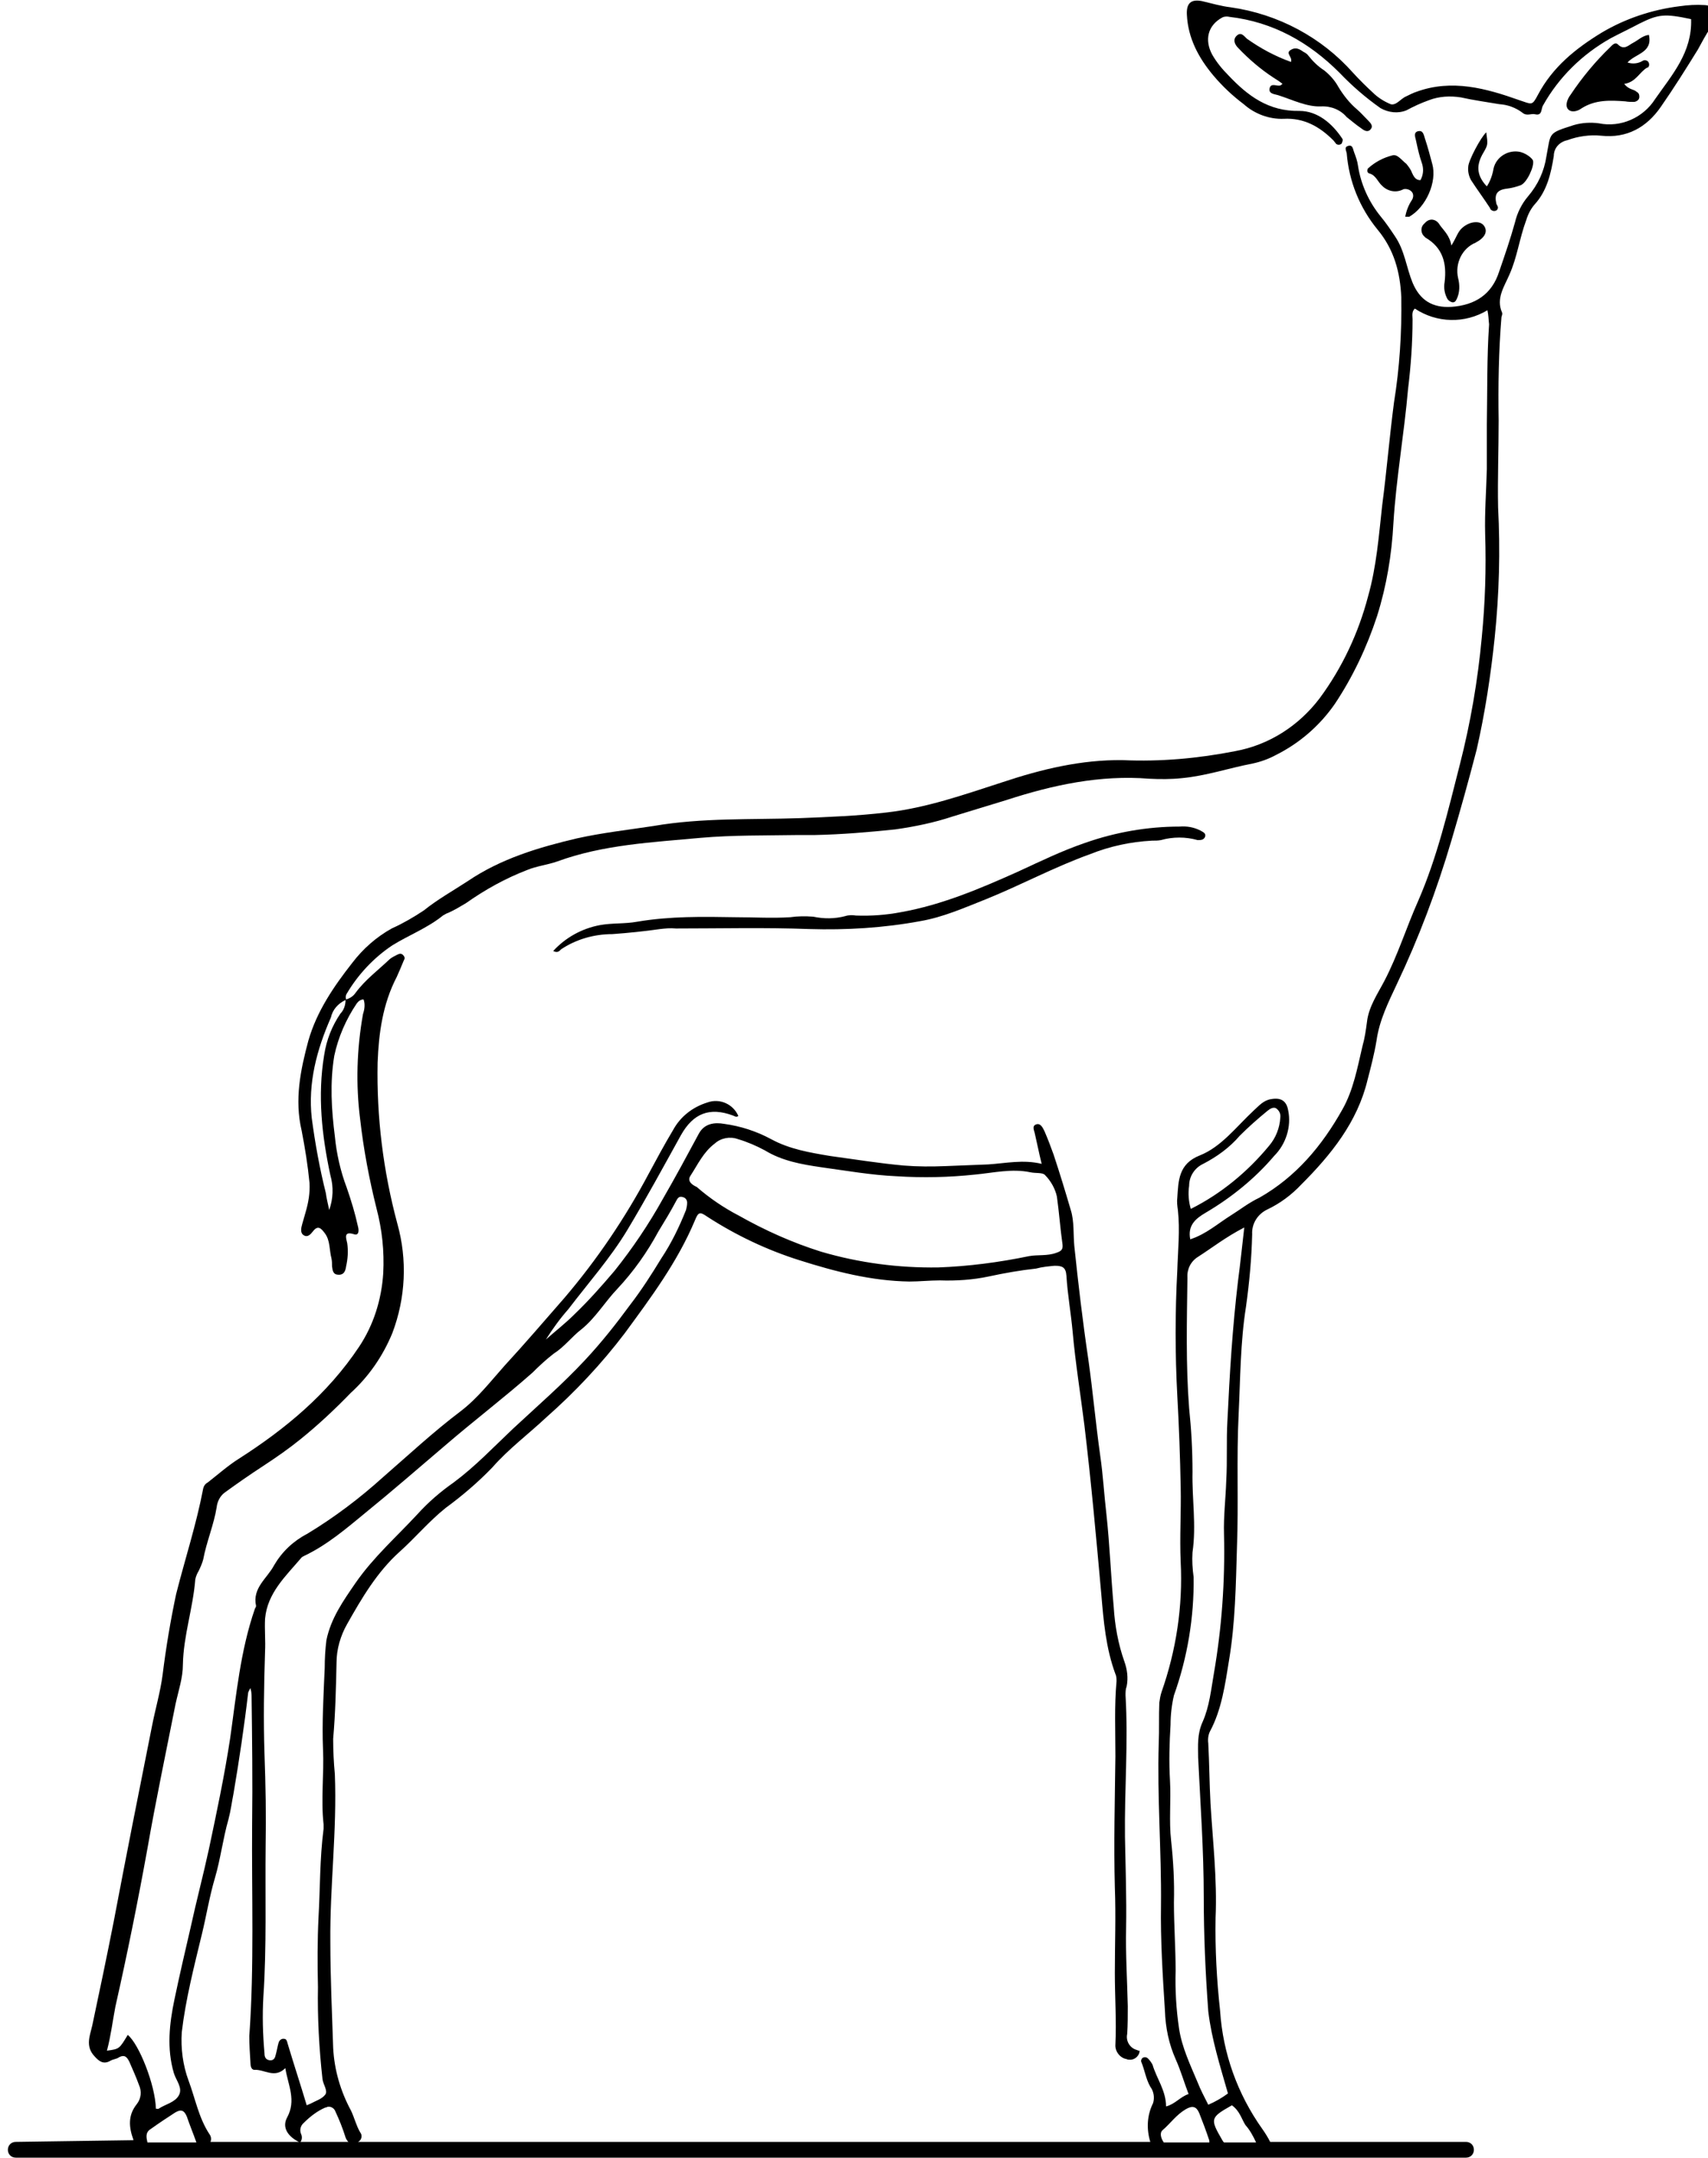 <svg xmlns="http://www.w3.org/2000/svg" xmlns:xlink="http://www.w3.org/1999/xlink" id="Layer_1" x="0px" y="0px" viewBox="0 0 303.5 383.3" style="enable-background:new 0 0 303.5 383.3;" xml:space="preserve"><title>Asset 3</title><g id="Layer_2_1_">	<g id="Layer_1-2">		<path d="M241.9,22.8c0.5,0.4,1.2,0.8,1.7,0.1c0.4-0.5,0-1-0.4-1.4c-0.7-0.7-1.4-1.5-2.1-2.1c-1.3-1.1-2.4-2.5-3.3-4    c-0.6-1.1-1.5-2.1-2.5-2.9c-1.1-0.7-2-1.6-2.8-2.6c-0.2-0.3-0.5-0.5-0.9-0.7c-0.7-0.5-1.4-0.9-2.3-0.3c-0.9,0.6,0.4,1.2,0.1,2.1    c-2.8-1-5.4-2.4-7.8-4.1c-0.5-0.4-1-1.3-1.8-0.6s-0.4,1.6,0.2,2.2c1.9,2,4,3.8,6.3,5.3c0.5,0.3,1.1,0.7,1.6,1.1    c-0.2,0.1-0.3,0.3-0.5,0.3c-0.6,0.1-1.6-0.5-1.8,0.5c-0.2,1,0.9,1,1.5,1.2c2.5,0.8,5.1,2.1,7.6,2c1.8-0.1,3.5,0.6,4.6,1.9    C240.2,21.5,241,22.2,241.9,22.8z"></path>		<path d="M288.6,14.9c2.1-0.3,2.7-2.1,4.1-2.9c0,0,0,0,0.1,0c0.3-0.2,0.3-0.7,0.1-1c0,0,0,0,0,0c-0.2-0.3-0.7-0.4-1-0.2    c-0.8,0.5-1.8,0.6-2.7,0.3c1.4-1.6,4.5-1.7,3.8-4.9c-1.1,0.1-2,1-2.8,1.4c-0.8,0.4-1.6,1.4-2.7,0.3c-0.5-0.5-1,0.1-1.4,0.5    c-2.6,2.5-5,5.4-7,8.4c-0.3,0.4-0.6,0.9-0.7,1.5c-0.2,1.1,0.6,1.7,1.7,1.4c0.4-0.1,0.7-0.3,1-0.5c2.4-1.5,5-1.4,7.7-1.2    c0.5,0.1,1.1,0.1,1.6,0.1c0.5-0.1,0.9-0.4,0.9-0.9c0-0.4-0.1-0.7-0.5-0.9C290.3,15.8,289.5,16,288.6,14.9z"></path>		<path d="M265.9,36.2c-0.4-1.7,0.1-2.5,1.9-2.7c0.8-0.1,1.6-0.3,2.4-0.6c1.1-0.4,2.5-3.4,2.2-4.4c-0.1-0.2-0.2-0.3-0.3-0.4    c-0.5-0.5-1.2-0.9-1.9-1.1c-2.1-0.5-4.3,0.8-4.8,2.9c-0.2,1.2-0.6,2.3-1.2,3.2c-2-2.1-1.8-4-0.6-6c0.8-1.4,0.8-1.4,0.5-3.6    c-1,0.9-3.2,5.1-3.2,6.1c-0.1,0.8,0.1,1.7,0.5,2.4c1.1,1.7,2.3,3.3,3.4,5c0,0,0,0,0,0.1c0.3,0.4,0.8,0.5,1.2,0.2    C266.4,36.8,266,36.5,265.9,36.2z"></path>		<path d="M250.8,34c0.4,0.4,0.4,1,0.1,1.5c-0.6,0.9-1,1.9-1.2,3c0.5,0,0.6,0,0.7,0c3-1.7,5-6.2,4.1-9.4c-0.4-1.5-0.8-3-1.3-4.5    c-0.2-0.6-0.3-1.5-1.2-1.3s-0.5,1.1-0.4,1.6c0.3,1.4,0.6,2.8,1.1,4.2c0.3,1,0.2,2-0.3,2.9c-0.9,0-1.2-0.7-1.5-1.3    c-0.2-0.6-0.6-1.1-1-1.6c-0.8-0.6-1.6-1.8-2.5-1.5c-1.6,0.4-3.1,1.2-4.3,2.3c-0.1,0.1-0.1,0.1-0.1,0.2c-0.1,0.3,0,0.6,0.3,0.7    c1.2,0.3,1.5,1.5,2.3,2.2c1,1,2.5,1.3,3.8,0.6C249.8,33.5,250.4,33.6,250.8,34z"></path>		<path d="M256.7,50.1c-0.2,1,0,2.1,0.5,3c0.2,0.3,0.5,0.5,0.9,0.6c0.5,0,0.6-0.3,0.8-0.7c0.5-1.1,0.5-2.4,0.2-3.6    c-0.6-2.6,0.7-5.3,3.1-6.3c1.7-0.9,2.2-2,1.5-3c-0.7-1-2.6-0.8-3.9,0.4c-0.8,0.7-1,1.7-1.9,3.1c-0.3-1.8-1.4-2.7-2.1-3.7    c-0.1-0.2-0.2-0.3-0.4-0.5c-0.7-0.6-1.6-0.5-2.2,0.2c-0.1,0.1-0.2,0.2-0.3,0.3c-0.5,0.6-0.4,1.6,0.2,2.1c0.1,0.1,0.1,0.1,0.2,0.2    C256.4,44,257.1,46.8,256.7,50.1z"></path>		<path d="M214.1,148.7c0.3-0.7-0.3-0.9-0.8-1.2c-1.2-0.6-2.4-0.8-3.7-0.7c-5.7,0-11.4,1-16.8,2.9c-4.1,1.4-8,3.3-11.9,5.1    c-6.7,3-13.5,5.9-20.8,7.2c-2.6,0.5-5.3,0.7-8,0.6c-0.6-0.1-1.3-0.1-1.9,0.1c-1.9,0.5-3.8,0.5-5.7,0.1c-1.4-0.1-2.7-0.1-4.1,0.1    c-3.2,0.2-6.4,0-9.6,0c-5.9-0.1-11.7-0.2-17.6,0.8c-2.2,0.4-4.4,0.2-6.6,0.6c-3.2,0.6-6.1,2.2-8.3,4.6c0.8,0.4,1.1,0,1.4-0.3    c2.7-1.8,5.9-2.7,9.1-2.7c2.8-0.2,5.7-0.5,8.5-0.9c0.9-0.1,1.8-0.2,2.8-0.1c7.9,0,15.8-0.2,23.7,0.1c6.6,0.2,13.2-0.2,19.7-1.4    c4.1-0.7,7.9-2.4,11.7-3.9c6.2-2.5,12.1-5.7,18.5-8c3.5-1.4,7.2-2.2,11-2.4c0.6,0,1.1,0,1.6-0.1c2.1-0.6,4.4-0.6,6.5,0    C213.4,149.2,213.8,149.2,214.1,148.7z"></path>		<path d="M2.8,380.4c-0.8,0-1.4,0.6-1.4,1.4s0.6,1.4,1.4,1.4h257.7c0.8,0,1.4-0.6,1.4-1.4s-0.6-1.4-1.4-1.4h-34.8    c-0.4-0.8-0.9-1.6-1.4-2.3c-4.4-6.2-7-13.4-7.5-21c-0.6-5.5-0.9-11-0.8-16.5c0.3-6.8-0.5-13.6-0.9-20.3c-0.2-3.6-0.2-7.1-0.4-10.7    c-0.1-0.7,0-1.5,0.3-2.1c2.1-3.9,2.7-8.4,3.4-12.7c1.1-6.6,1.2-13.3,1.4-20c0.3-7.9-0.1-15.8,0.3-23.7c0.3-6.3,0.3-12.7,1.3-19    c0.6-4.3,1-8.6,1.1-12.9c-0.1-1.9,1-3.6,2.7-4.4c2.3-1.1,4.3-2.6,6-4.4c5.3-5.3,10-11.1,11.8-18.6c0.6-2.3,1.2-4.6,1.6-7    c0.5-3.6,2.1-6.8,3.6-10c3.9-8.2,7.1-16.7,9.7-25.5c1.6-5.4,3.1-10.8,4.5-16.2c1.5-6.6,2.5-13.2,3.2-19.9c0.8-7.7,1-15.4,0.6-23.1    c-0.1-5.1,0.1-10.3,0.1-15.4c-0.1-6.2,0-12.3,0.5-18.4c0.1-0.3,0.2-0.6,0.1-0.8c-1.1-2.5,0.4-4.6,1.3-6.7c1.4-3.1,1.8-6.5,3-9.7    c0.3-1,0.8-2,1.5-2.8c2.2-2.4,2.9-5.5,3.4-8.6c0-1.4,1-2.5,2.4-2.8c1.9-0.7,4-1,6-0.8c4.6,0.5,8.1-1.5,10.6-5.1    c2.3-3.3,4.5-6.8,6.6-10.2c0.7-1.3,1.4-2.6,2.2-3.8c0.4-0.5,0.7-1.1,0.8-1.7c0.2-1.5-0.3-2.3-1.8-2.4c-1.5-0.1-3,0-4.4,0.2    c-4.9,0.6-9.7,2.2-13.9,4.7c-4.6,2.8-8.7,6.1-11.3,11c-1.1,2.1-1.1,1.7-3.3,1c-5.9-2.1-12-3.8-18.3-1.5c-0.6,0.2-1.2,0.5-1.8,0.8    c-1,0.4-1.8,1.7-2.8,1.4c-1.2-0.5-2.3-1.2-3.2-2.1c-1.2-1.1-2.4-2.3-3.5-3.5c-5.6-6.3-13.3-10.4-21.7-11.6    c-1.7-0.2-3.4-0.7-5.1-1.1c-2-0.4-2.8,0.4-2.7,2.4c0.2,4.2,2.1,7.7,4.7,10.8c1.6,1.9,3.4,3.6,5.4,5.1c1.9,1.7,4.5,2.7,7.1,2.6    c3.6-0.2,6.4,1.4,8.8,3.8c0.2,0.2,0.3,0.4,0.5,0.6c0,0.1,0.1,0.1,0.1,0.1c0.3,0.2,0.7,0.1,0.9-0.1c0.1-0.2,0.2-0.5,0.2-0.7    c0-0.1-0.1-0.1-0.1-0.2c-1.8-2.7-4.4-4.9-7.6-4.9c-5.5,0.1-9.2-2.7-12.6-6.3c-1.1-1.1-2.1-2.3-2.9-3.7c-1.4-2.6-0.8-5.2,1.8-6.6    c0.4-0.2,0.9-0.2,1.3-0.1c7.7,0.9,14.1,4.5,19.5,9.9c2.2,2.3,4.6,4.4,7.3,6.3c1.4,0.8,3.1,1,4.6,0.4c1.3-0.7,2.6-1.3,4-1.8    c1.8-0.7,3.8-0.8,5.7-0.5c2.2,0.5,4.5,0.8,6.8,1.2c1.5,0.1,2.9,0.6,4.1,1.5c0.8,0.7,1.6,0.1,2.3,0.3c1.3,0.3,1-1,1.4-1.6    c2.8-5,7-9.1,12-11.9c1.7-0.9,3.4-1.7,5.1-2.6c3.4-1.7,4.5-1.8,9.2-0.8c0.2,5.9-3.4,9.9-6.4,14.2c-2.1,3.3-6.1,5.1-10,4.3    c-1.5-0.2-3-0.1-4.4,0.3c-4.7,1.5-4.1,1.3-4.9,5.5c-0.4,2.7-1.5,5.1-3.3,7.2c-1.1,1.3-1.9,2.9-2.3,4.6c-0.8,2.9-1.8,5.8-2.8,8.7    c-1.3,4.1-4.3,6-8.5,6.3c-3.4,0.2-5.6-1.2-6.9-4.3c-1.1-2.7-1.4-5.7-3.1-8.2c-0.8-1.2-1.6-2.4-2.6-3.6c-2.1-2.6-3.5-5.7-4-9    c-0.1-0.8-0.4-1.6-0.7-2.4c-0.2-0.5-0.2-1.3-1-1.1c-0.8,0.2-0.4,0.8-0.3,1.3c0.4,5,2.3,9.7,5.5,13.6c2.9,3.5,4,7.5,4.2,12    c0.1,6.3-0.3,12.5-1.3,18.7c-0.8,6.1-1.3,12.2-2.1,18.3c-0.6,5.4-1,10.8-2.5,16.1c-1.7,6.5-4.6,12.7-8.6,18.1    c-3.7,4.9-9,8.3-15,9.4c-6.6,1.3-13.3,1.9-20,1.6c-7.3-0.1-14.4,1.6-21.3,3.9c-6.8,2.2-13.6,4.6-20.7,5.4    c-5.1,0.6-10.2,0.8-15.3,1c-8.7,0.3-17.4-0.1-26.1,1.4c-4.6,0.7-9.1,1.2-13.6,2.2c-6.8,1.6-13.5,3.6-19.4,7.6    c-2.6,1.7-5.3,3.2-7.8,5.2c-1.8,1.2-3.7,2.3-5.7,3.2c-2.7,1.5-5.1,3.6-7,6.1c-3.3,4.2-6.3,8.6-7.8,13.8c-1.4,5.2-2.5,10.5-1.2,16    c0.6,3.1,1.1,6.2,1.4,9.3c0.1,1.8-0.2,3.5-0.7,5.2c-0.2,0.7-0.4,1.4-0.6,2.1c-0.2,0.7-0.4,1.6,0.3,2c0.7,0.4,1.2-0.2,1.6-0.7    c0.9-1.2,1.5-0.5,2.1,0.3c1,1.3,0.8,3,1.2,4.5c0.1,0.5,0.1,0.9,0.1,1.4c0.1,0.8,0.2,1.5,1.2,1.5c1,0,1.2-0.8,1.3-1.5    c0.3-1.3,0.4-2.7,0.2-4.1c-0.2-0.9-0.7-2.2,1.2-1.6c0.9,0.3,0.9-0.7,0.7-1.4c-0.5-2.3-1.2-4.6-2-6.9c-1.1-2.9-1.8-6-2.1-9.1    c-0.6-4.7-0.9-9.5-0.1-14.3c0.7-3.3,2.1-6.5,4-9.3c0.3-0.4,0.7-0.7,1.2-0.7c0.3,0.8,0.2,1.7-0.1,2.6c-1.1,6.2-1.3,12.5-0.5,18.7    c0.6,5.3,1.6,10.6,2.9,15.8c1,3.8,1.4,7.6,1.2,11.5c-0.3,4.7-1.7,9.2-4.3,13.1c-5.6,8.4-13.1,14.6-21.4,19.9    c-1.9,1.2-3.7,2.8-5.5,4.2c-0.4,0.2-0.7,0.6-0.8,1.1c-1.2,6.3-3.2,12.4-4.8,18.7c-1,4.7-1.8,9.5-2.4,14.3    c-0.4,3.1-1.3,6.1-1.9,9.2c-2.3,11.5-4.6,23.1-6.8,34.7c-1.2,6.1-2.5,12.3-3.8,18.4c-0.4,1.8-1.3,3.7,0.4,5.5    c0.8,0.9,1.6,1.5,2.8,0.8c0.5-0.3,1.1-0.3,1.5-0.6c1.1-0.6,1.5,0,1.9,0.8c0.6,1.4,1.2,2.7,1.7,4.1c0.5,1.1,0.4,2.4-0.4,3.4    c-1.6,2-1.4,4.1-0.6,6.3v0.1L2.8,380.4L2.8,380.4z M214.9,380.5h-8.1c-0.5-0.7-0.8-1.7-0.2-2.2c1.4-1.2,2.4-2.7,4.1-3.7    c1.2-0.7,1.9-0.5,2.4,0.7c0.6,1.5,1.2,3.1,1.7,4.6C214.9,380.1,214.9,380.3,214.9,380.5z M56.6,340.5c-0.2,4.1-0.2,8.3-0.1,12.4    c-0.1,5.4,0.2,10.9,0.8,16.3c0.1,1,1,2.1,0.5,2.8c-0.6,0.8-1.7,1.1-2.6,1.6c-0.2,0.1-0.5,0.2-0.7,0.3c-1.1-3.7-2.3-7.3-3.4-11    c-0.1-0.4-0.2-0.8-0.6-0.8c-0.5-0.1-0.9,0.3-1,0.7c-0.2,0.7-0.3,1.4-0.5,2.1c-0.1,0.5-0.3,1.1-1.1,1c-0.7-0.1-0.9-0.6-0.9-1.2    c-0.3-3.4-0.4-6.7-0.2-10.1c0.6-8.9,0.3-17.8,0.4-26.8c0.1-5.4,0-10.8-0.2-16.3c-0.2-6-0.1-12.1,0.1-18.2c0.1-1.9-0.1-3.9,0-5.8    c0.4-4.6,3.7-7.6,6.5-10.9c0.1-0.1,0.3-0.2,0.5-0.3c4-1.9,7.4-4.8,10.8-7.6c4.8-3.9,9.4-7.9,14.1-11.9c5.1-4.4,10.5-8.5,15.6-13    c1.2-1.2,2.5-2.4,3.8-3.4c1.9-1.2,3.2-3,4.9-4.3c2.5-2,4.2-4.9,6.4-7.2c2.9-3.1,5.3-6.5,7.3-10.2c1.1-1.8,2.2-3.6,3.2-5.5    c0.2-0.4,0.5-0.8,1.1-0.6c0.5,0.1,0.8,0.5,0.8,1c0,0.5-0.1,0.9-0.2,1.3c-1.2,3-2.6,5.9-4.4,8.6c-1.7,2.8-3.5,5.6-5.5,8.2    c-2.5,3.4-5.1,6.7-8,9.8c-4,4.3-8.5,8.2-12.8,12.2c-3.5,3.3-6.7,6.7-10.6,9.6c-2.3,1.6-4.5,3.5-6.4,5.6c-3.7,4-7.8,7.6-11,12.2    c-2.2,3.2-4.4,6.3-5.2,10.2c-0.2,1.6-0.3,3.3-0.3,4.9c-0.2,4.8-0.5,9.7-0.3,14.5c0.2,4.4-0.4,8.8,0.1,13.3c0,0.3,0,0.6,0,0.8    C56.8,330.2,56.9,335.3,56.6,340.5L56.6,340.5z M44.3,361.6c0,1.6,0.1,3.1,0.2,4.7c0,0.5,0.1,1.3,0.7,1.3c1.8-0.1,3.6,1.6,5.5-0.3    c0.5,3.1,2,5.7,0.3,8.8c-0.9,1.7,0.1,3.3,2.1,4.3H37.4c0.2-0.5,0.1-1-0.2-1.4c-1.9-2.9-2.5-6.3-3.7-9.5c-1-2.7-1.4-5.7-1.2-8.6    c0.7-5.9,2.2-11.7,3.6-17.5c0.8-3.3,1.3-6.5,2.3-9.9c1-3.4,1.4-6.9,2.4-10.4c0.4-1.5,0.6-3.1,0.9-4.6c1-5.9,1.9-11.9,2.6-17.9    c0.1-0.3,0.3-0.6,0.4-0.8c0.1,0.4,0.2,0.8,0.2,1.3c0.1,7.6,0.2,15.3,0.1,22.9C44.7,336.5,45.2,349,44.3,361.6L44.3,361.6z     M58.1,374.2c0.6-0.2,1.3,0.2,1.5,0.8c0.7,1.5,1.3,3,1.8,4.6c0.1,0.3,0.3,0.6,0.5,0.8h-8.5c0.3-0.4,0.3-1,0.1-1.4    c-0.3-0.7-0.1-1.5,0.5-2c1.1-1.1,2.4-2.1,3.8-2.7C57.9,374.3,58,374.3,58.1,374.2z M26.2,380.5c-0.2-0.9-0.4-1.8,0.6-2.4    c1.4-1,2.9-2,4.3-2.9c1-0.6,1.6-0.5,2.1,0.7c0.5,1.5,1.1,2.9,1.7,4.6L26.2,380.5z M61.4,177.6c0,0.9-0.3,1.8-0.9,2.4    c-1.5,2.2-2.5,4.7-2.9,7.4c-1.2,7.2-0.4,14.3,1.1,21.3c0.6,2.1,0.5,4.2-0.2,6.2c-0.3-1.4-0.5-2.2-0.6-3c-1.1-4.4-1.9-8.8-2.5-13.3    c-0.7-6.3,0.9-12.2,3.4-17.9C59.1,179.3,60.1,178.2,61.4,177.6z M218.8,215.8c-2.4,1.5-4.5,3.4-7.3,4.3c-0.5-2.5,1-3.7,2.7-4.7    c4.6-2.7,8.8-6.1,12.2-10.1c2.1-2.1,3.1-5.2,2.5-8.1c-0.3-1.7-1.3-2.3-3-2c-1.4,0.2-2.2,1.2-3.2,2.1c-3,2.8-5.7,6.4-9.5,7.9    c-3.8,1.5-3.8,4.5-4,7.5c-0.1,0.7,0,1.5,0.1,2.2c0.4,3.6,0,7.2-0.1,10.7c-0.4,7.4-0.4,14.9,0,22.3c0.3,5.4,0.5,10.8,0.6,16.2    c0.1,4.4-0.2,8.8,0,13.3c0.4,7.9-0.8,15.7-3.4,23.1c-0.2,0.6-0.3,1.2-0.4,1.9c-0.1,2.4,0,4.8-0.1,7.2c-0.3,9.6,0.5,19.2,0.4,28.7    c-0.1,6.3,0.3,12.5,0.7,18.8c0.1,3,0.7,5.9,1.9,8.6c0.9,2,1.5,4.1,2.3,6.2c-1.5,0.5-2.4,1.8-4,2.2c0-2.8-1.7-5-2.4-7.4    c-0.2-0.4-0.5-0.8-0.8-1.1c-0.3-0.3-0.7-0.3-1-0.1c-0.2,0.2-0.3,0.5-0.2,0.7c0.6,1.4,0.8,3,1.6,4.4c0.6,0.8,0.8,1.9,0.5,2.9    c-1.1,2.2-1.2,4.6-0.5,6.9H63.6c0.1,0,0.1-0.1,0.2-0.1c0.5-0.4,0.6-1.1,0.2-1.6c-0.7-1.2-1-2.5-1.6-3.8c-1.9-3.5-3-7.3-3.2-11.2    c-0.2-6.3-0.5-12.5-0.5-18.8c-0.1-9.9,1.2-19.8,0.8-29.8c-0.2-2.1-0.3-4.2-0.3-6.3c0.4-4.5,0.5-9,0.6-13.5c0-2.4,0.7-4.8,1.9-6.9    c2.6-4.6,5.3-9.2,9.3-12.8c2.8-2.5,5.2-5.4,8.2-7.8c3-2.2,5.8-4.6,8.3-7.2c2.9-3.3,6.4-5.9,9.6-8.9c5.1-4.5,9.8-9.5,13.9-14.9    c4.7-6.4,9.4-12.7,12.5-20.1c0.6-1.5,0.9-1.5,2.2-0.6c5.1,3.3,10.6,5.9,16.3,7.7c6.3,2,12.8,3.7,19.6,3.8c1.8,0,3.6-0.2,5.4-0.2    c2.9,0.1,5.9-0.1,8.7-0.7c2.8-0.6,5.6-1.1,8.4-1.4c1.1-0.3,2.2-0.4,3.3-0.5c1.3,0,2,0.2,2.1,1.8c0.2,3.3,0.8,6.6,1.1,9.9    c0.5,5.6,1.4,11.1,2.1,16.7c1.2,10,2.1,20,3,30c0.4,4.7,0.8,9.5,2.5,14.1c0.2,0.4,0.2,0.9,0.2,1.3c-0.4,4.4-0.2,8.8-0.2,13.3    c-0.1,7.8-0.3,15.6-0.1,23.3c0.2,5.1,0,10.1,0,15.2c0,4.2,0.3,8.5,0.1,12.7c-0.1,1.2,0.8,2.4,2,2.6c0.2,0.1,0.3,0.1,0.5,0.1    c0.9,0.1,1.8-0.7,1.8-1.6c-0.2,0-0.3,0-0.4-0.1c-1.3-0.3-2.1-1.6-1.8-2.9c0.1-1.6,0.1-3.3,0.1-4.9c-0.1-4.6-0.4-9.2-0.3-13.8    c0.1-5.4-0.1-10.9-0.2-16.3c-0.1-8.4,0.6-16.7,0.1-25.1c0-0.6,0-1.1,0.2-1.6c0.3-1.5,0.1-3-0.4-4.4c-1.1-3.1-1.7-6.4-1.9-9.7    c-0.5-5.5-0.7-11-1.3-16.5c-0.4-3.4-0.6-7-1.1-10.4c-0.8-5.7-1.3-11.3-2.1-17c-1-6.7-1.8-13.5-2.5-20.2c-0.2-2.1,0-4.3-0.6-6.3    c-1-3.4-2-6.7-3.1-10c-0.5-1.4-1-2.7-1.6-4.1c-0.3-0.6-0.7-1.5-1.5-1.2s-0.3,1.1-0.2,1.7c0.4,1.7,0.7,3.3,1.2,5.3    c-3.3-0.8-6.4-0.1-9.5,0.1l-7.6,0.3c-2.5,0.1-4.9,0.1-7.4-0.1c-4.4-0.4-8.7-1.1-13.1-1.7c-3.6-0.6-7.2-1.2-10.5-3    c-2.6-1.4-5.4-2.3-8.3-2.7c-1.7-0.3-3.5-0.1-4.5,1.7c-2.1,3.9-4.2,7.8-6.4,11.6c-2.5,4.5-5.4,8.8-8.6,12.8    c-2.3,2.7-4.6,5.3-7.1,7.7c-1.6,1.6-3.4,3-5.1,4.5c1.2-1.9,2.5-3.7,4-5.4c3.5-4.6,7.5-9.1,10.5-14.1c3.3-5.5,6.4-11.2,9.5-16.8    c2.2-3.9,5.1-5,9.2-3.5c0.3,0.1,0.6,0.4,1,0.1c-0.9-2.1-3.3-3.2-5.5-2.4c-2.6,0.8-4.8,2.5-6.1,4.9c-1.5,2.5-2.9,5.1-4.3,7.7    c-4.2,7.9-9.2,15.3-15,22.1c-3.5,4-7,8.1-10.6,12c-2.5,2.8-4.8,5.8-7.8,8.1c-4.9,3.7-9.3,7.8-13.9,11.8c-4.1,3.7-8.6,7.1-13.4,10    c-2.5,1.3-4.5,3.2-5.9,5.6c-1.2,2.3-3.9,4-3.2,7.2c0,0.2-0.1,0.3-0.2,0.5c-2.6,7.5-3.3,15.3-4.4,23c-1,6.6-2.4,13.2-3.8,19.8    c-1,4.6-2.2,9.1-3.2,13.7c-1,4.3-2,8.6-2.9,12.9c-0.9,4.3-1.4,8.7-0.1,13.1c0.4,1.3,1.6,2.6,0.9,3.9s-2.4,1.6-3.6,2.4    c-0.1,0.1-0.3,0-0.5,0c-0.1-4.2-3-11.5-5-13.1c-1.5,2.5-1.5,2.5-3.7,2.8c0.7-2.6,1-5.2,1.5-7.8c2.1-9.3,4-18.7,5.7-28.1    c1.5-8.6,3.3-17.1,5-25.7c0.5-2.3,1.3-4.6,1.3-7c0.1-5.1,1.8-10,2.2-15.1c0.1-0.5,0.3-1,0.6-1.5c0.3-0.6,0.6-1.3,0.8-2    c0.6-3.2,1.9-6.2,2.4-9.3c0.1-1,0.6-2,1.4-2.6c2.2-1.6,4.5-3.2,6.8-4.7c2.3-1.5,4.6-3.1,6.7-4.8c3.1-2.5,6.1-5.3,8.9-8.2    c3.2-2.9,5.7-6.5,7.4-10.6c2.4-6.3,2.7-13.1,0.9-19.5c-2.5-9.3-3.7-18.9-3.5-28.6c0.2-5.2,0.9-10.4,3.4-15.2    c0.4-0.9,0.8-1.8,1.2-2.8c0.1-0.3,0.4-0.5,0-1c-0.4-0.5-0.8-0.3-1.2-0.1c-0.4,0.2-0.8,0.4-1.2,0.7c-2.1,2-4.4,3.7-6.1,6    c-0.4,0.6-1,1-1.7,1.2c-0.1-0.3-0.1-0.7,0.1-1c2-3.4,4.8-6.4,8.1-8.6c2.9-1.8,6.3-3.1,9-5.3c0.3-0.2,0.7-0.4,1-0.5    c1.1-0.5,2.1-1.1,3.1-1.7c3.4-2.4,7-4.4,10.9-5.9c1.7-0.7,3.6-0.9,5.3-1.5c8.2-3,16.9-3.4,25.5-4.2c5.7-0.5,11.5-0.4,17.3-0.5    c1,0,2,0,3,0c4.8-0.1,9.5-0.5,14.3-1c3.5-0.5,6.9-1.2,10.2-2.3c3.2-1,6.3-1.9,9.5-2.9c8.3-2.7,16.7-4.5,25.4-3.8    c1.9,0.1,3.9,0.1,5.8-0.1c4.3-0.4,8.4-1.8,12.6-2.6c1.4-0.3,2.8-0.8,4.1-1.5c4.2-2.1,7.8-5.2,10.5-9.1c3.2-4.8,5.7-10.1,7.5-15.6    c1.7-5.4,2.6-10.9,2.9-16.5c0.5-8,1.9-15.8,2.6-23.8c0.5-4.1,0.8-8.2,0.8-12.4c0-0.6-0.2-1.3,0.4-1.9c3.9,2.6,8.9,2.7,12.9,0.3    c0.2,0.8,0.2,1.7,0.3,2.5c-0.4,5.9-0.3,11.8-0.4,17.7c0,2.7,0,5.3,0,8c-0.1,3.8-0.4,7.7-0.3,11.5c0.2,6.2,0,12.3-0.6,18.4    c-0.7,7.6-2,15.2-3.9,22.6c-2.1,8.2-4,16.4-7.4,24.2c-2.1,4.7-3.6,9.6-6,14.2c-1.2,2.3-2.8,4.6-3.1,7.3c-0.2,1.5-0.4,2.9-0.8,4.3    c-0.9,3.8-1.6,7.8-3.6,11.3c-3.6,6.4-8.2,11.9-14.7,15.6C221.9,213.6,220.4,214.8,218.8,215.8z M122.7,208.8    c1.3-2,2.3-4.2,4.3-5.7c1.1-1,2.7-1.3,4.1-0.8c1.7,0.5,3.3,1.2,4.8,2c3.1,1.9,6.6,2.5,10,3c4.4,0.6,8.9,1.4,13.4,1.6    c4.7,0.3,9.3,0.2,14-0.3c3.2-0.3,6.5-1.1,9.8-0.4c0.9,0.2,2.2,0,2.6,0.5c1,1,1.8,2.4,2.1,3.8c0.4,2.8,0.6,5.7,1,8.5    c0.1,0.9-0.2,1.2-1.1,1.5c-1.6,0.6-3.3,0.3-4.9,0.6c-5.3,1.1-10.7,1.8-16.1,2c-7,0.1-14-0.8-20.8-2.8c-5.1-1.6-10-3.8-14.6-6.4    c-2.7-1.4-5.2-3.1-7.5-5.1C123.1,210.5,122,209.8,122.7,208.8z M211.6,214.7c-0.4-1.3-0.5-2.8-0.3-4.1c0-1.7,1-3.2,2.5-3.9    c2.5-1.3,4.7-2.9,6.5-5c1.6-1.6,3.2-3,4.9-4.4c0.5-0.4,1-0.7,1.5-0.5c0.6,0.4,0.9,1,0.8,1.7c-0.1,1.8-0.8,3.6-2,5    C221.7,208.1,217,212,211.6,214.7L211.6,214.7z M218.2,371.8c-1.1,0.8-2.3,1.5-3.5,2c-0.7-1.4-1.4-2.7-1.9-4    c-1.3-3.1-2.8-6.2-3.3-9.6c-0.5-3.4-0.7-6.8-0.6-10.2c0-4-0.3-8.1-0.3-12.1c0.1-3.7-0.1-7.3-0.5-11c-0.4-3.5,0-7.1-0.2-10.7    c-0.2-3.3-0.1-6.6,0.1-9.9c0-1.7,0.2-3.5,0.6-5.2c2.4-6.7,3.6-13.9,3.5-21c-0.2-1.5-0.3-2.9-0.2-4.4c0.7-4.8-0.1-9.5,0-14.3    c0-3.8-0.2-7.5-0.6-11.3c-0.6-7.7-0.4-15.5-0.3-23.2c-0.1-1.5,0.6-2.9,1.9-3.7c2.5-1.6,4.9-3.5,8.2-5.2c-0.4,3.4-0.7,6.4-1.1,9.4    c-1,8.3-1.5,16.6-1.9,25c-0.2,3.5,0,7-0.2,10.5c-0.1,3.2-0.5,6.4-0.4,9.6c0.2,8.3-0.4,16.6-1.8,24.7c-0.5,2.9-0.8,5.9-2,8.6    c-1,2.2-0.8,4.2-0.8,6.3c0.4,8.3,1,16.5,1,24.8c0,6.8,0.3,13.5,0.8,20.3C215.3,362.2,216.8,366.9,218.2,371.8z M223.2,380.5h-5.7    c-0.1-0.1-0.2-0.2-0.3-0.4c-2.2-3.8-2.2-4,1.7-6.2c1.4,1,1.7,2.4,2.4,3.5C222.1,378.3,222.7,379.4,223.2,380.5z"></path>	</g></g></svg>